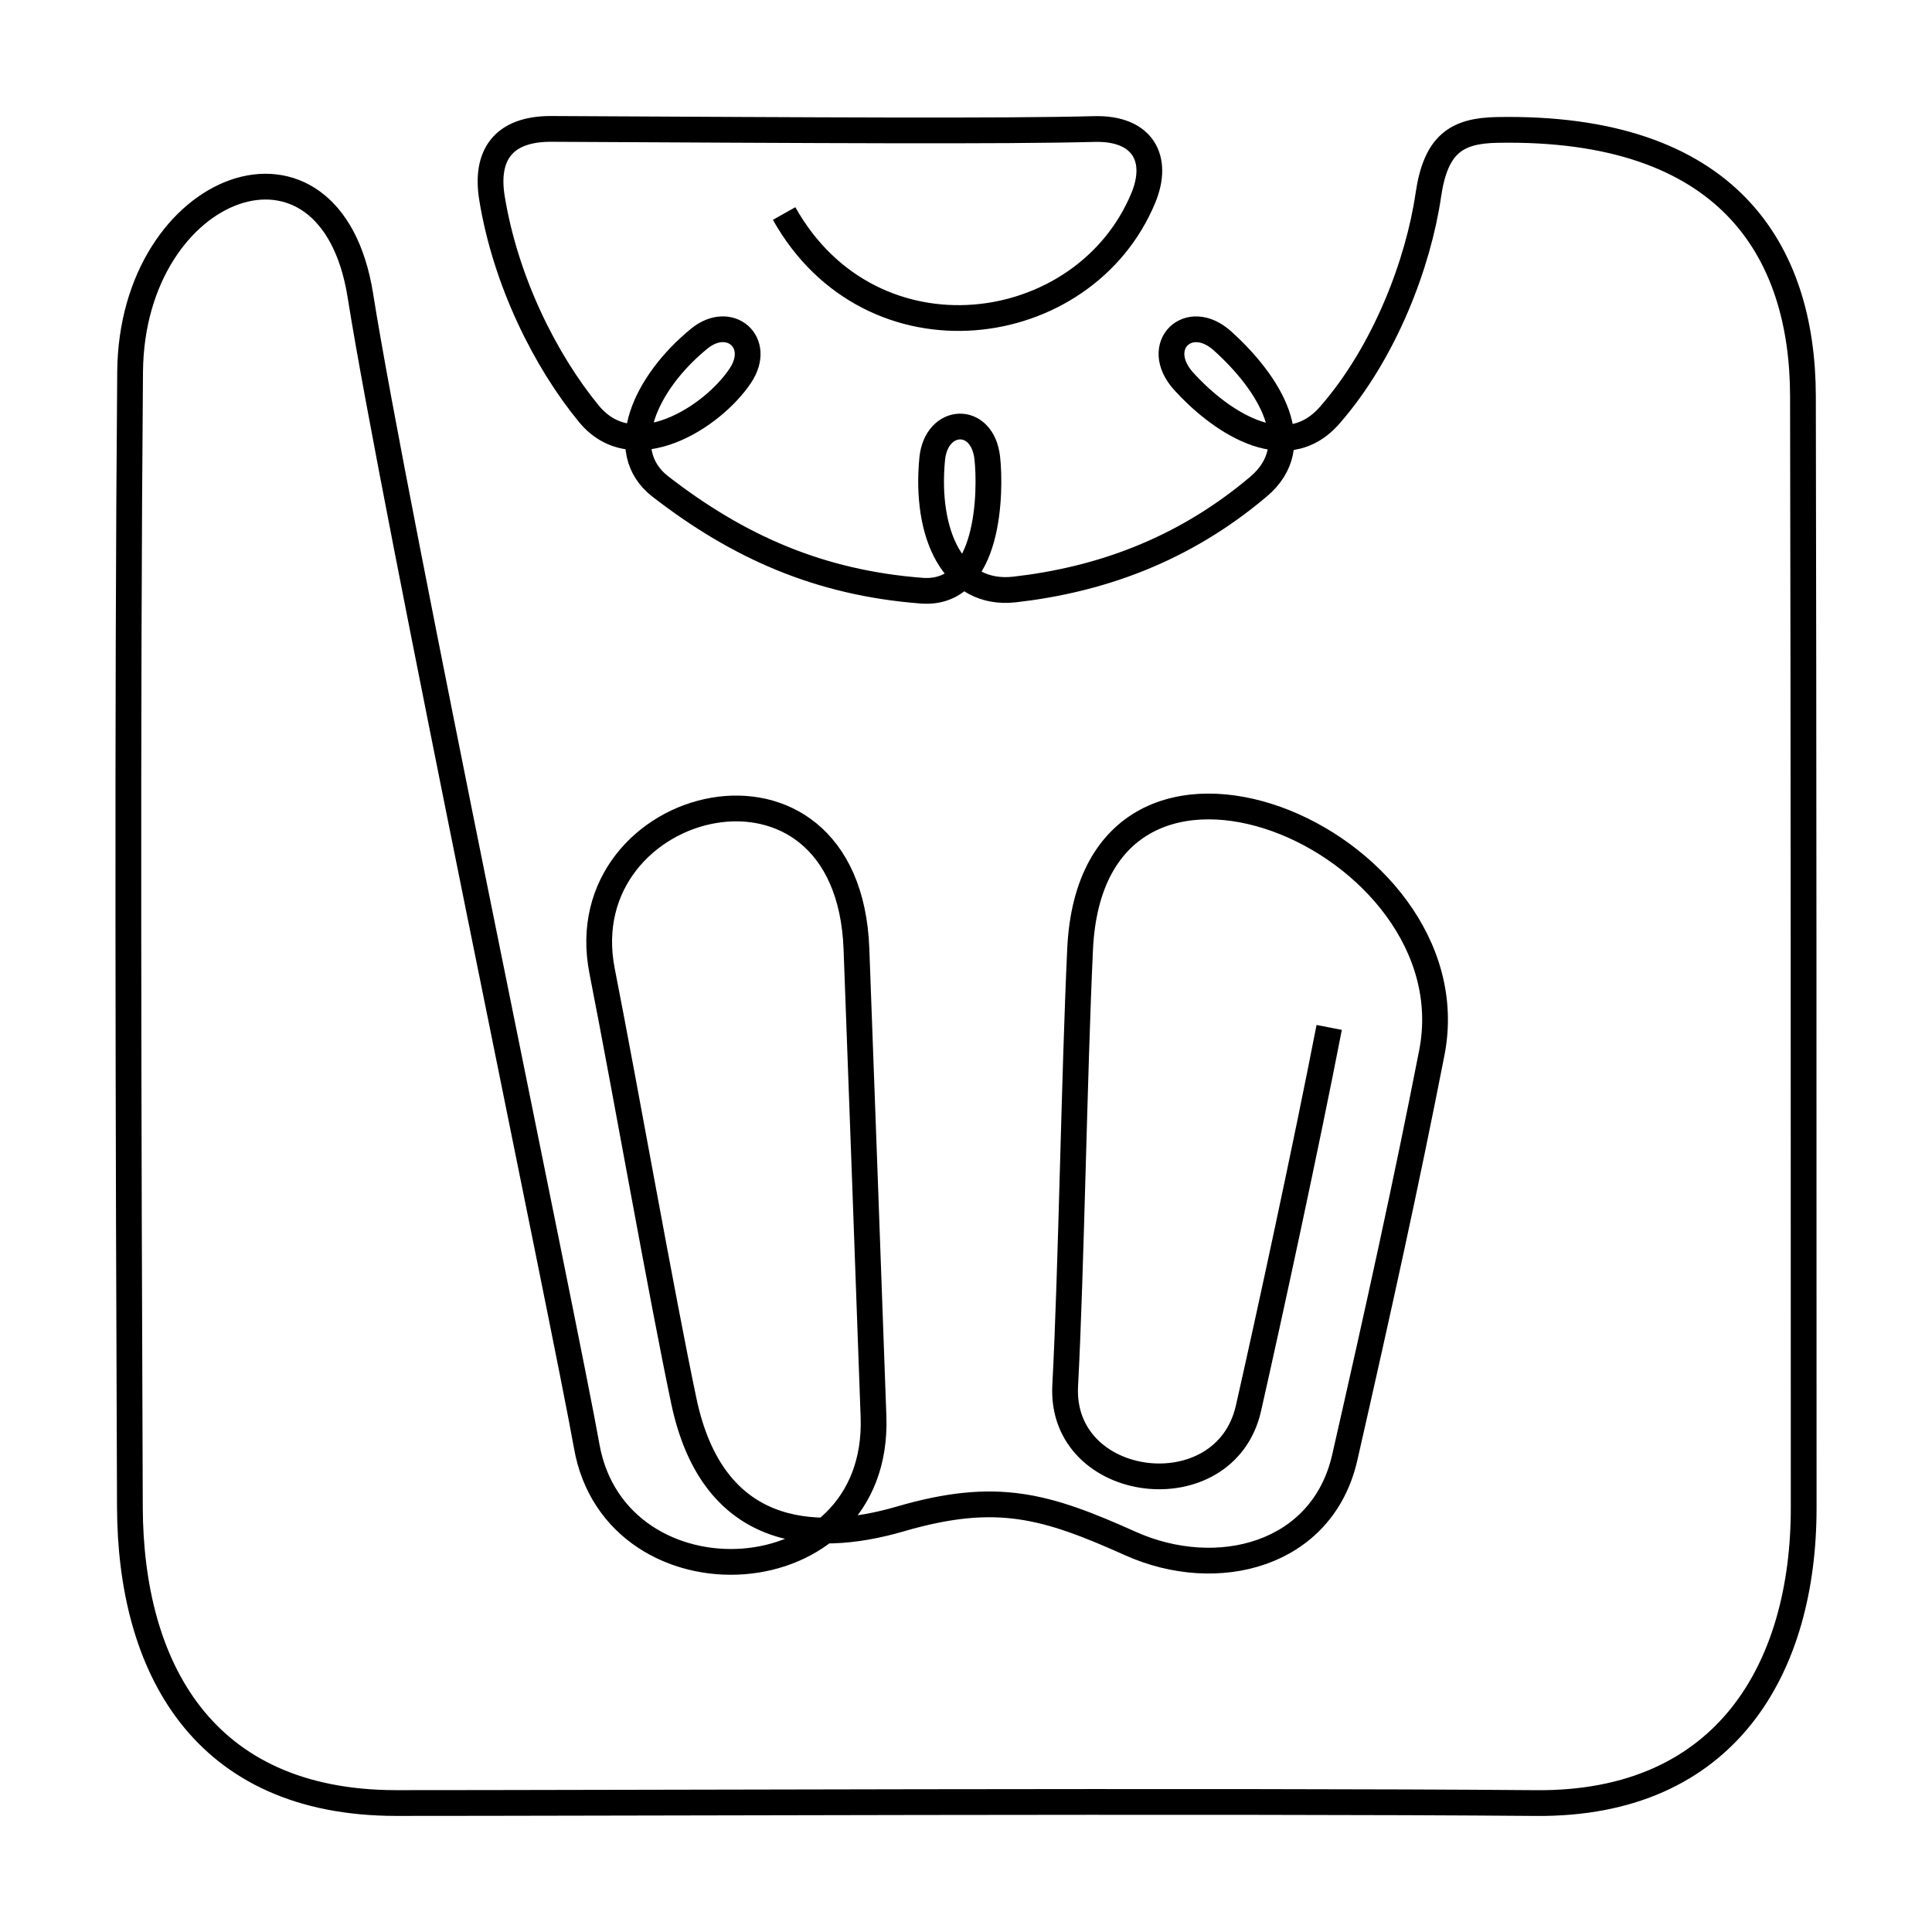<?xml version="1.0" encoding="UTF-8"?>
<svg id="Layer_1" xmlns="http://www.w3.org/2000/svg" version="1.1" viewBox="0 0 300 300">
  <!-- Generator: Adobe Illustrator 29.2.1, SVG Export Plug-In . SVG Version: 2.1.0 Build 116)  -->
  <path d="M121.758,33.156c13.553,24.148,46.596,19.676,55.772-2.412,2.542-6.119-.107-10.9-7.585-10.708-14.63.375-41.773.195-84.307-.02-7.52-.038-10.33,4.102-9.241,10.765,2.111,12.91,8.286,25.249,15.052,33.478,6.881,8.369,19.183.591,23.522-5.945,3.448-5.195-1.697-9.544-6.366-5.747-8.451,6.873-13.183,17.465-6.067,22.978,12.08,9.359,24.676,14.955,40.574,16.175,10.724.823,10.733-15.741,10.193-20.595-.748-6.731-7.93-6.36-8.554.14-1.122,11.686,3.272,21.363,12.825,20.268,12.943-1.483,25.973-5.931,37.858-15.981,7.6-6.427,1.734-16.008-5.619-22.628-5.246-4.723-10.94.791-6.041,6.248,4.992,5.561,15.539,13.506,22.706,5.301,8.638-9.89,13.784-23.732,15.306-34.169,1.158-7.943,4.384-10.009,10.671-10.128,35.915-.681,47.459,18.751,47.504,41.323.114,57.678.106,107.605.114,172.662.003,24.735-11.907,46.068-41.578,45.818-47.902-.403-148.173.011-176.984-.005-30.195-.016-41.246-21.26-41.343-45.927-.233-59.238-.415-123.479.033-176.31.25-29.523,31.147-40.966,35.762-11.82,5.21,32.907,31.962,160.673,35.138,178.642,4.527,25.612,45.532,23.63,44.535-4.56-.75-21.206-1.865-51.426-2.648-72.631-1.283-34.782-44.83-23.739-39.498,3.403,3.737,19.024,9.153,49.93,12.692,66.769,4.403,20.946,19.729,22.371,33.62,18.32,15.007-4.377,22.68-2.028,35.743,3.825,13.418,6.012,29.793,1.891,33.267-13.368,5.368-23.582,9.612-42.863,13.52-62.855,6.507-33.287-52.639-58.087-54.615-16.094-.911,19.367-1.382,50.317-2.317,67.774-.883,16.487,24.817,19.62,28.46,3.533,3.271-14.445,8.917-40.53,12.534-59.138" fill="none" fill-rule="evenodd" stroke="#000" stroke-miterlimit="22.926" stroke-width="4"/>
</svg>